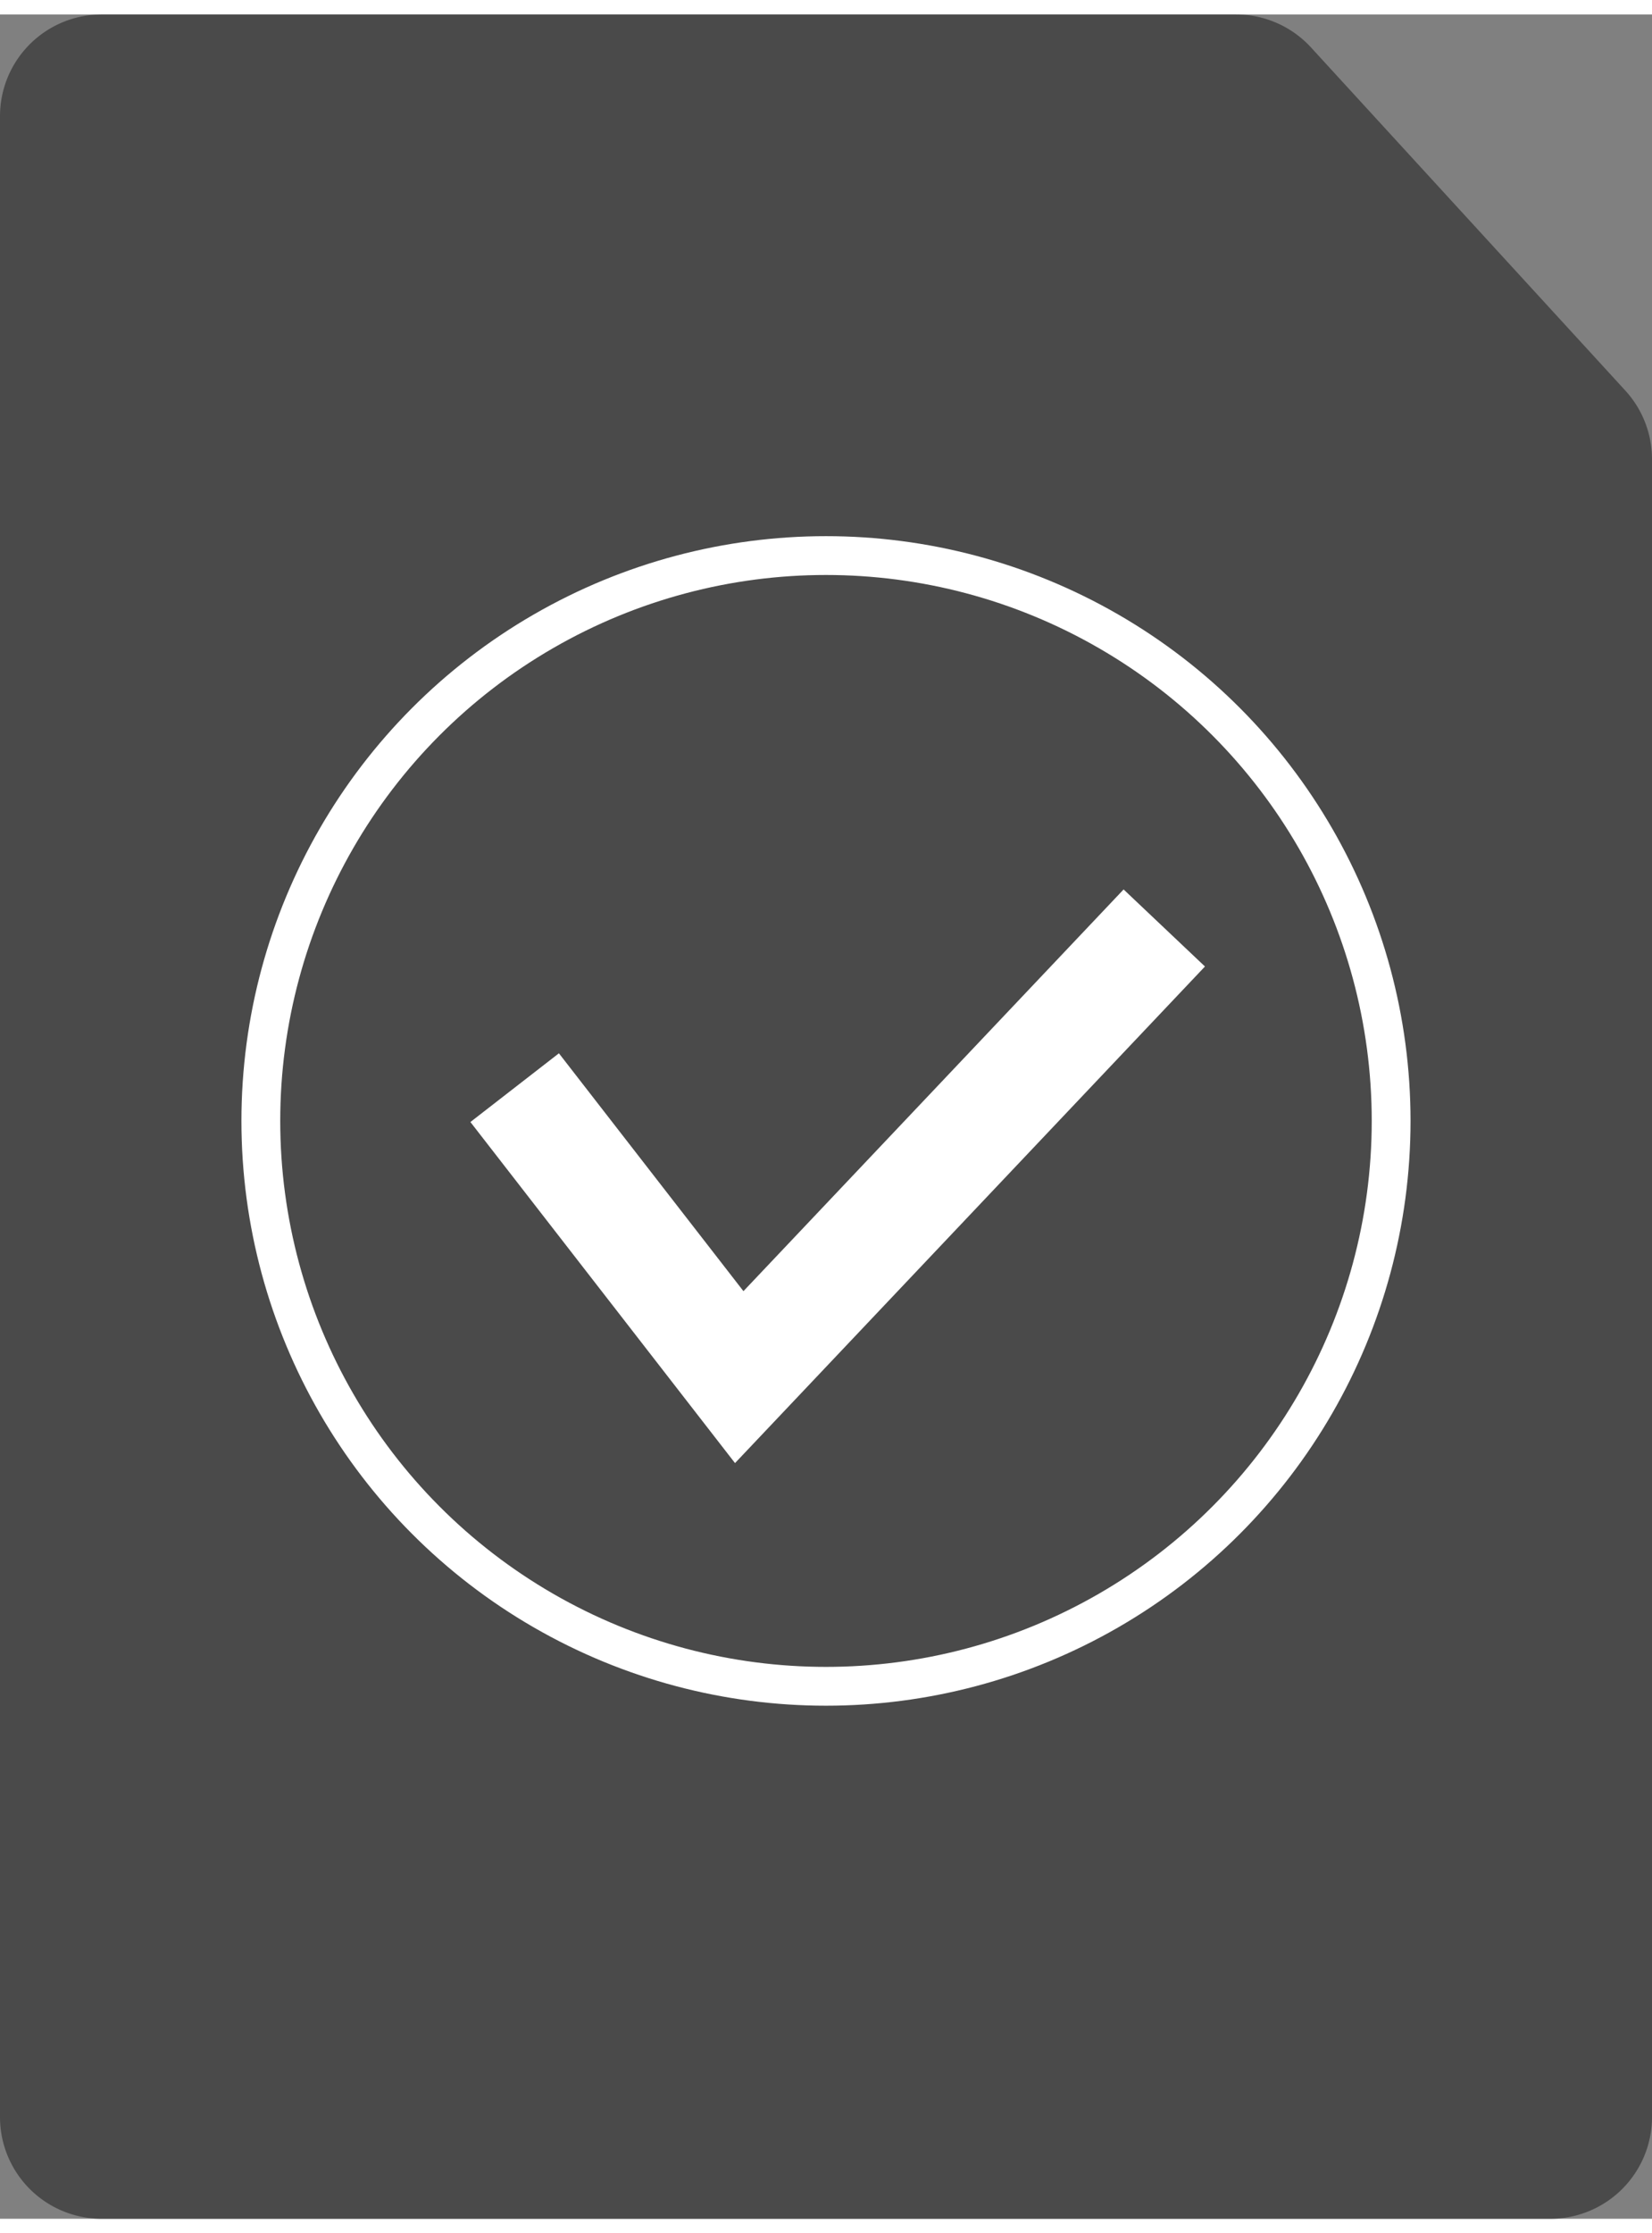 <?xml version="1.0" encoding="UTF-8"?>
<svg xmlns="http://www.w3.org/2000/svg" width="148px" height="200px" viewBox="0 0 46.787 62.406">
  <rect x="0" y="0" width="46.787" height="62.406" fill="#808080" stroke="none"/>
  <defs>
    <style>.a{fill:#4a4a4a;}.b,.c{fill:none;stroke:#fff;stroke-miterlimit:10;}.b{stroke-width:1.099px;}.c{stroke-width:3.173px;}</style>
  </defs>
  <g transform="translate(-261.492 -432.494)">
    <path class="a" d="M305.4,494.9H264.371a2.879,2.879,0,0,1-2.879-2.879V435.373a2.879,2.879,0,0,1,2.879-2.879H296.5a2.878,2.878,0,0,1,2.122.934l8.9,9.712a2.878,2.878,0,0,1,.757,1.946v46.935A2.88,2.88,0,0,1,305.4,494.9Z" transform="translate(0 0)"></path>
    <circle class="b" cx="16.006" cy="16.006" r="16.006" transform="translate(268.879 447.813)"></circle>
    <path class="c" d="M279.286,468.587l6.36,8.195,12.038-12.716" transform="translate(-3.218 -5.71)"></path>
  </g>
</svg>
